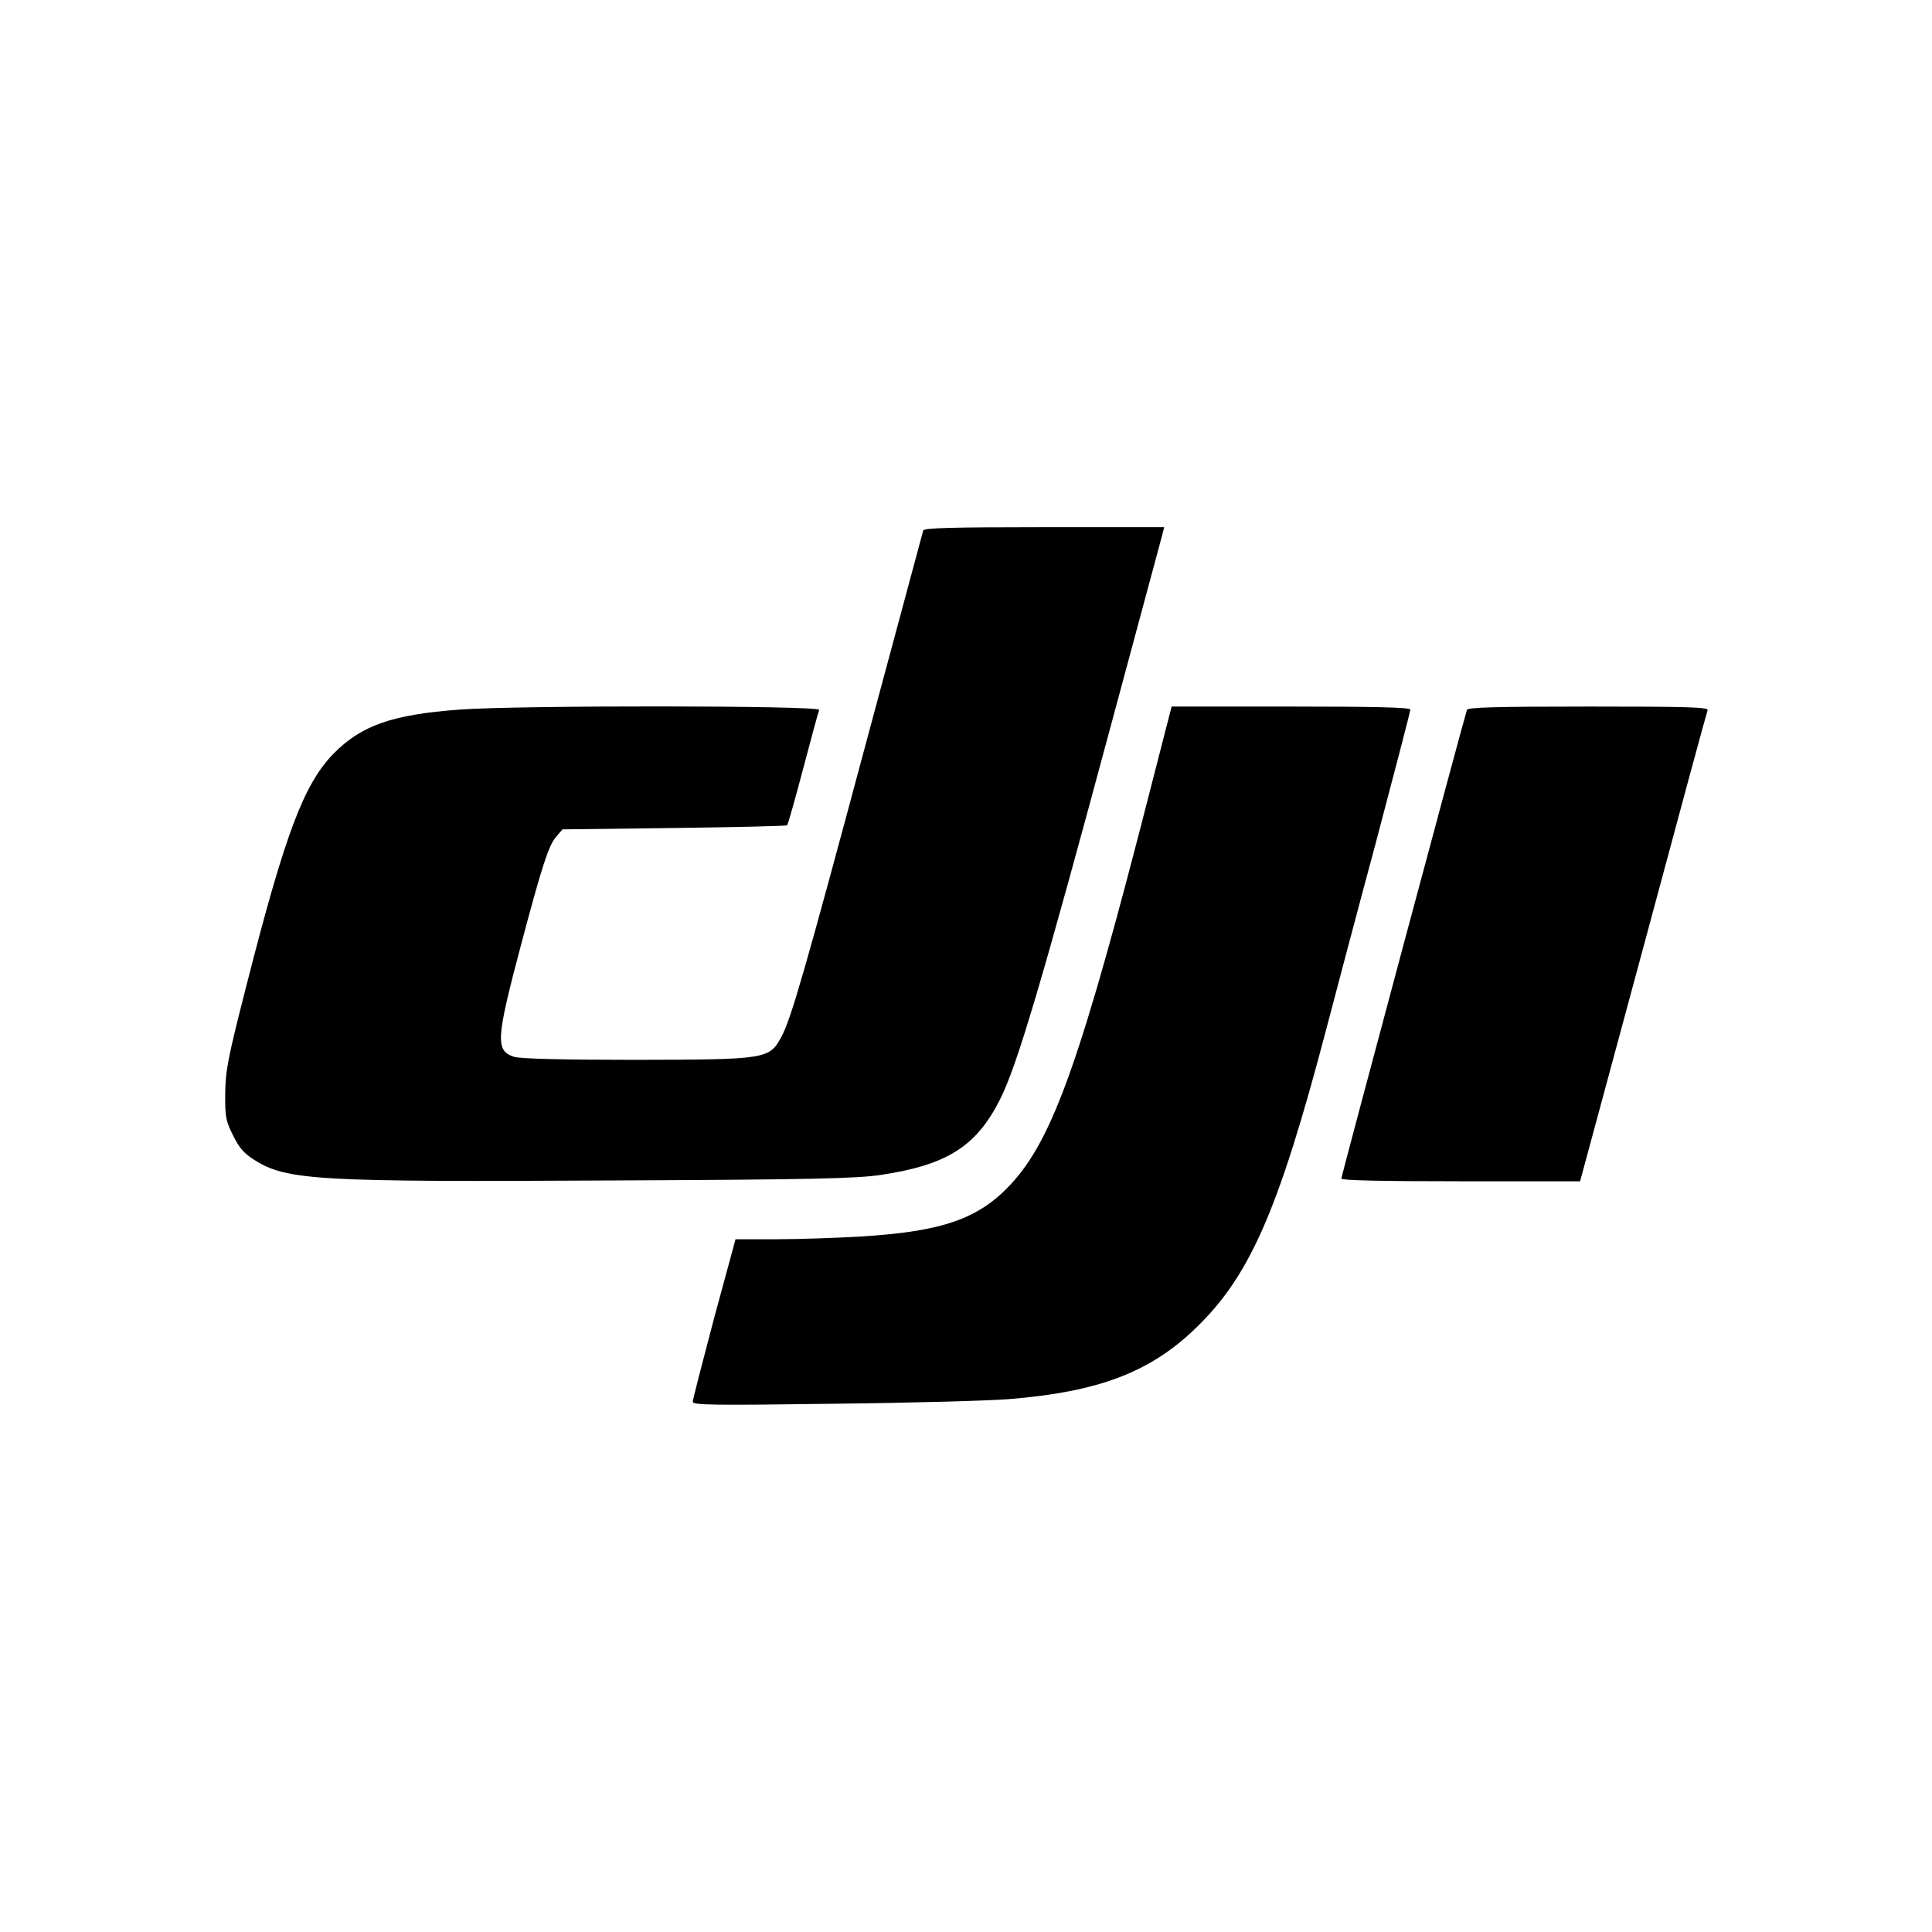 <?xml version="1.0" encoding="UTF-8" standalone="yes"?>
<svg version="1.0" xmlns="http://www.w3.org/2000/svg" width="700" height="700" viewBox="0 0 700 700" preserveAspectRatio="xMidYMid meet">
  <g transform="translate(0,700) scale(0.1,-0.1)" fill="#000000" stroke="none">
    <path d="M3345 5078 c-2 -7 -92 -341 -200 -743 -230 -858 -278 -1023 -313
-1090 -45 -83 -51 -84 -533 -85 -263 0 -417 4 -437 11 -68 23 -65 64 28 414
75 282 98 351 124 382 l24 28 405 5 c223 3 407 7 409 10 3 3 29 95 58 205 29
110 55 206 58 213 5 16 -1092 17 -1303 1 -244 -18 -355 -57 -456 -159 -108
-111 -175 -287 -316 -840 -66 -258 -76 -307 -77 -390 -1 -86 2 -101 28 -153
21 -44 40 -66 75 -88 118 -76 224 -82 1308 -76 711 3 876 7 964 20 240 36 346
103 432 273 62 123 151 422 407 1374 94 349 175 650 180 668 l8 32 -434 0
c-339 0 -436 -3 -439 -12z"/>
    <path d="M4171 4152 c-252 -986 -355 -1276 -507 -1441 -117 -127 -249 -173
-544 -191 -85 -5 -223 -10 -305 -10 l-150 0 -78 -287 c-42 -159 -77 -294 -77
-302 0 -12 74 -13 512 -7 281 3 568 11 637 17 317 26 501 95 663 247 204 192
308 427 483 1092 31 118 112 425 181 681 68 257 124 472 124 478 0 8 -123 11
-432 11 l-433 0 -74 -288z"/>
    <path d="M5315 4428 c-12 -36 -455 -1689 -455 -1698 0 -7 147 -10 433 -10
l432 0 229 847 c125 466 230 853 233 860 4 11 -78 13 -431 13 -340 0 -438 -3
-441 -12z"/>
  </g>
</svg>